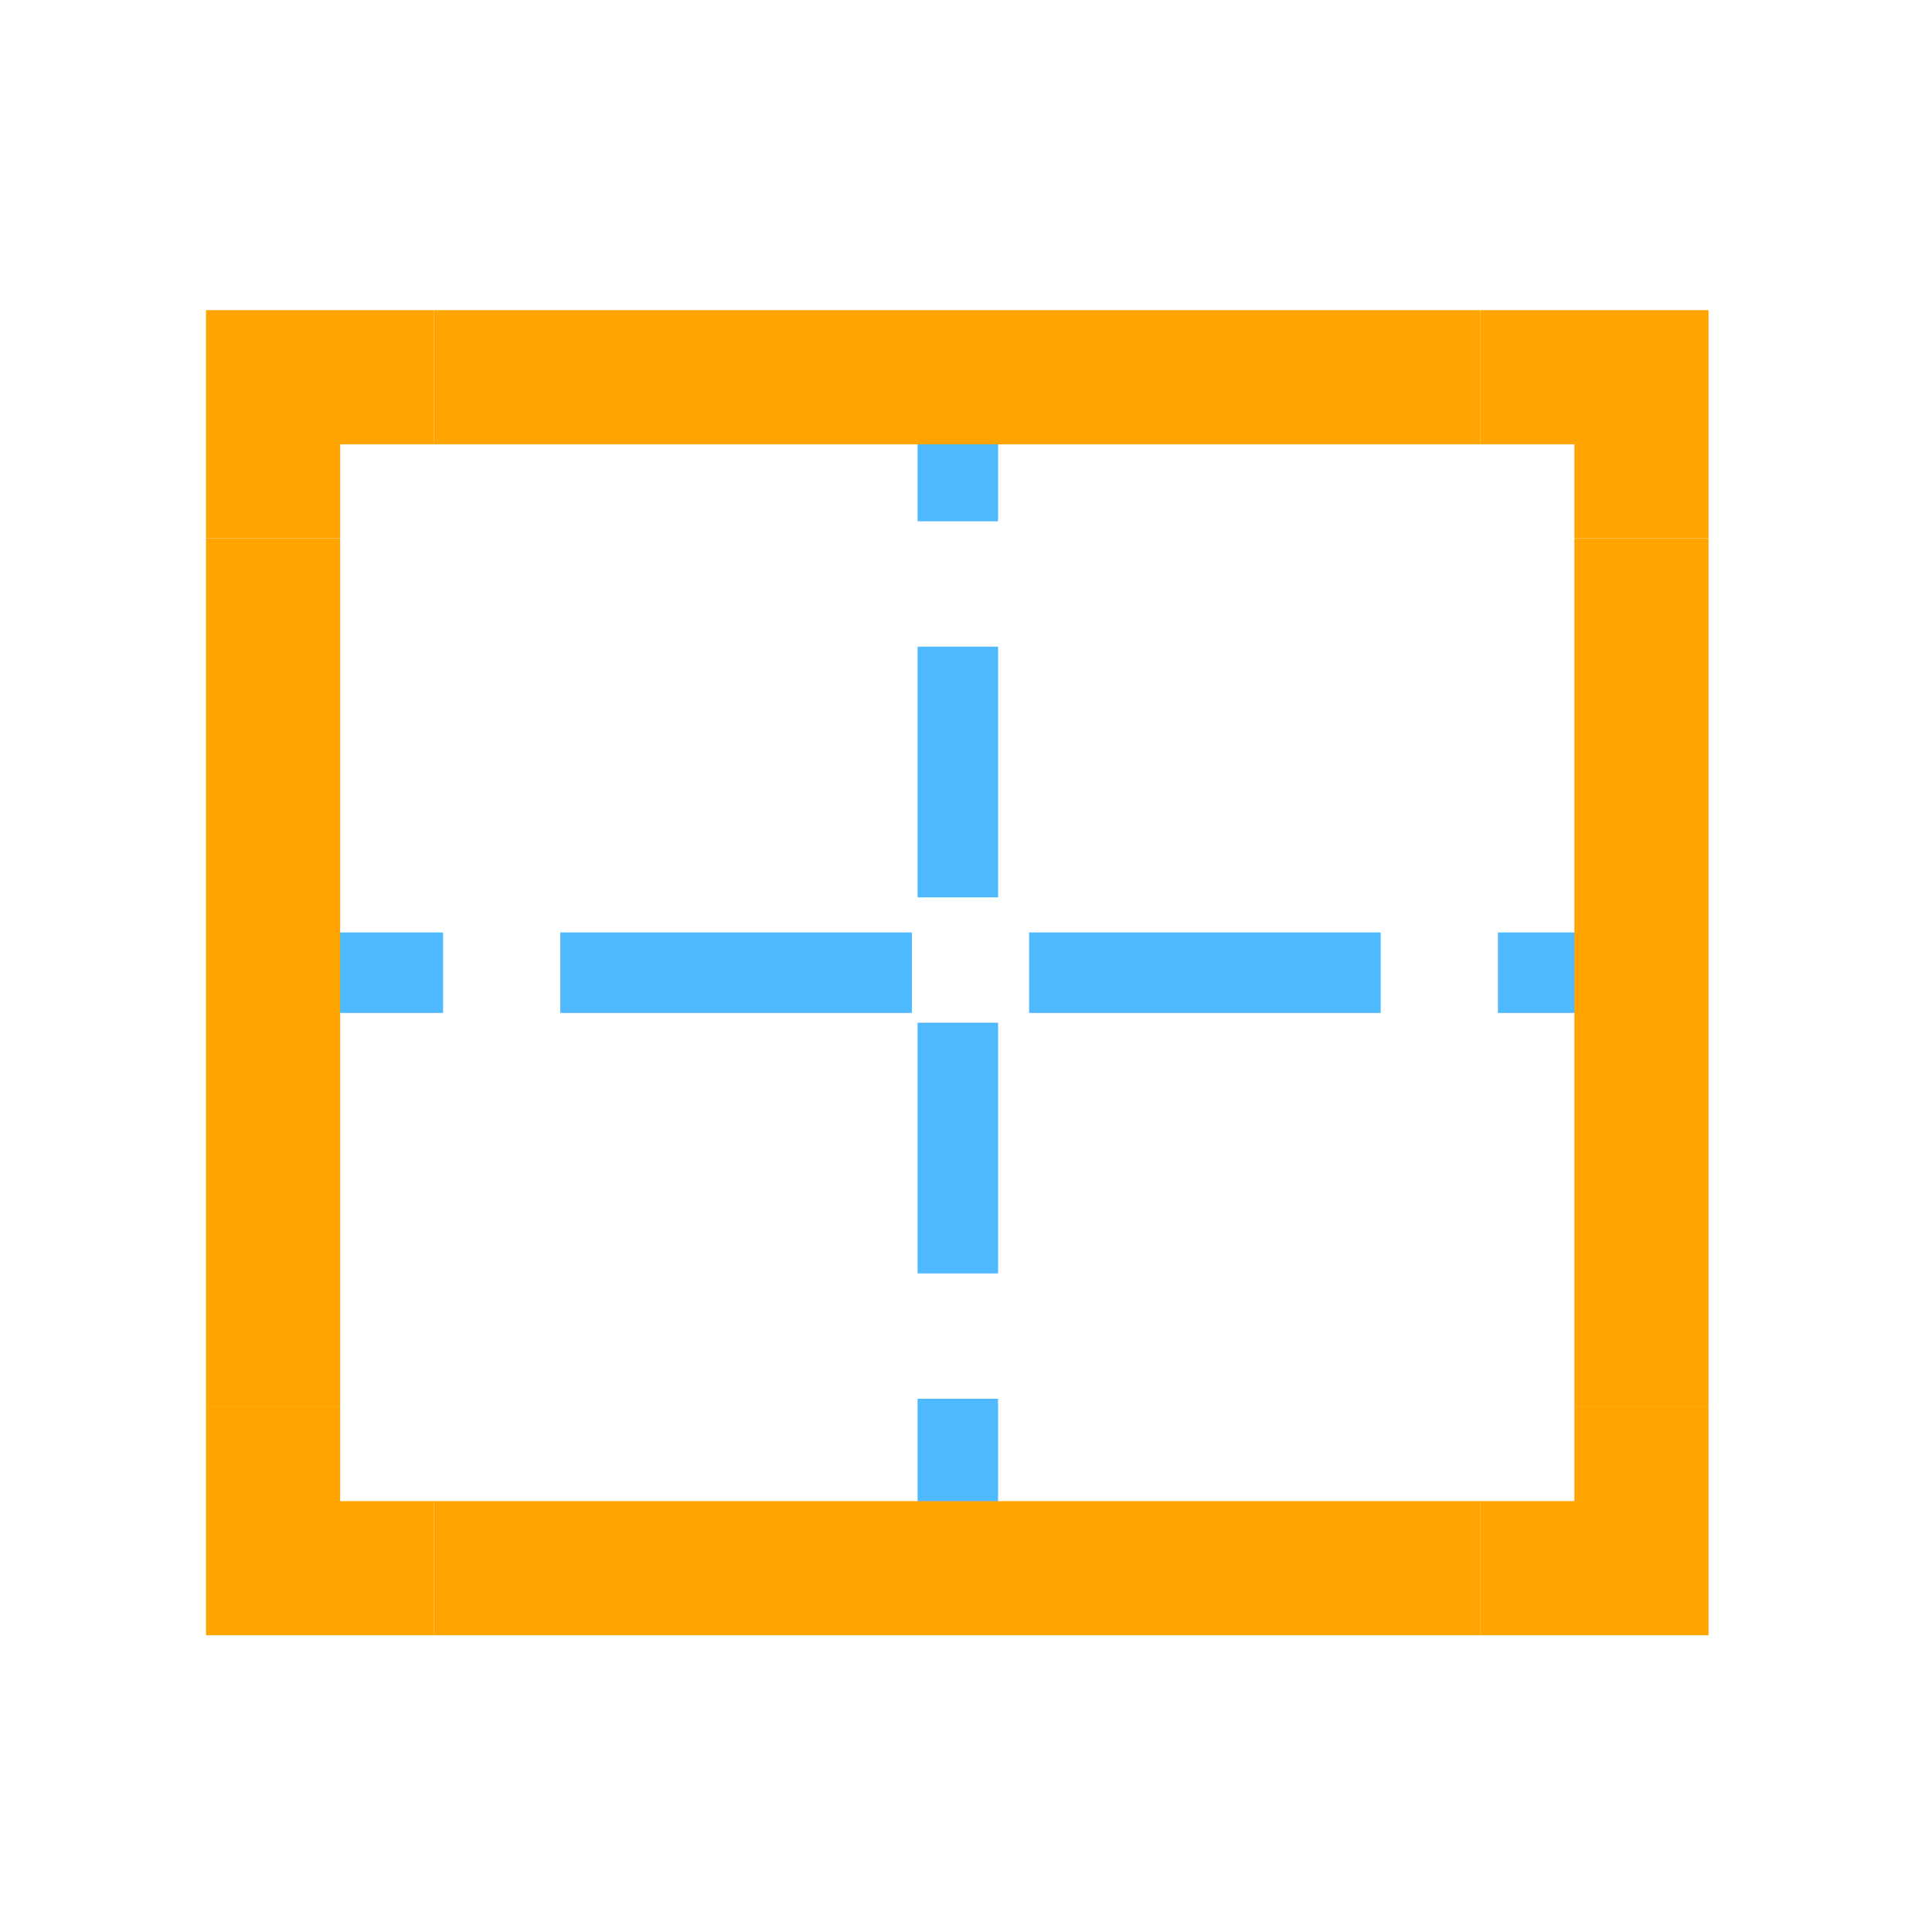 <?xml version="1.0" encoding="utf-8"?>
<!-- Generator: Adobe Illustrator 17.0.0, SVG Export Plug-In . SVG Version: 6.00 Build 0)  -->
<!DOCTYPE svg PUBLIC "-//W3C//DTD SVG 1.1//EN" "http://www.w3.org/Graphics/SVG/1.1/DTD/svg11.dtd">
<svg version="1.1" id="Layer_1" xmlns="http://www.w3.org/2000/svg" xmlns:xlink="http://www.w3.org/1999/xlink" x="0px" y="0px"
	 width="72px" height="72px" viewBox="0 0 72 72" enable-background="new 0 0 72 72" xml:space="preserve">
<g>
	<g>
		<line fill="none" stroke="#4EB9FF" stroke-width="3" stroke-miterlimit="10" x1="61.823" y1="36.25" x2="55.823" y2="36.25"/>
		
			<line fill="none" stroke="#4EB9FF" stroke-width="3" stroke-miterlimit="10" stroke-dasharray="13.104,4.368" x1="51.455" y1="36.25" x2="18.695" y2="36.25"/>
		<line fill="none" stroke="#4EB9FF" stroke-width="3" stroke-miterlimit="10" x1="16.511" y1="36.25" x2="10.511" y2="36.25"/>
	</g>
</g>
<g>
	<g>
		<line fill="none" stroke="#4EB9FF" stroke-width="3" stroke-miterlimit="10" x1="35.695" y1="13.427" x2="35.695" y2="19.427"/>
		
			<line fill="none" stroke="#4EB9FF" stroke-width="3" stroke-miterlimit="10" stroke-dasharray="9.343,4.672" x1="35.695" y1="24.099" x2="35.695" y2="49.792"/>
		<line fill="none" stroke="#4EB9FF" stroke-width="3" stroke-miterlimit="10" x1="35.695" y1="52.128" x2="35.695" y2="58.128"/>
	</g>
</g>
<g>
	<g>
		<polyline fill="none" stroke="#FFA400" stroke-width="5" stroke-miterlimit="10" points="10.177,20.058 10.177,14.058 
			16.177,14.058 		"/>
		<line fill="none" stroke="#FFA400" stroke-width="5" stroke-miterlimit="10" x1="16.177" y1="14.058" x2="55.172" y2="14.058"/>
		<polyline fill="none" stroke="#FFA400" stroke-width="5" stroke-miterlimit="10" points="55.172,14.058 61.172,14.058 
			61.172,20.058 		"/>
		<line fill="none" stroke="#FFA400" stroke-width="5" stroke-miterlimit="10" x1="61.172" y1="20.058" x2="61.172" y2="52.442"/>
		<polyline fill="none" stroke="#FFA400" stroke-width="5" stroke-miterlimit="10" points="61.172,52.442 61.172,58.442 
			55.172,58.442 		"/>
		<line fill="none" stroke="#FFA400" stroke-width="5" stroke-miterlimit="10" x1="55.172" y1="58.442" x2="16.177" y2="58.442"/>
		<polyline fill="none" stroke="#FFA400" stroke-width="5" stroke-miterlimit="10" points="16.177,58.442 10.177,58.442 
			10.177,52.442 		"/>
		<line fill="none" stroke="#FFA400" stroke-width="5" stroke-miterlimit="10" x1="10.177" y1="52.442" x2="10.177" y2="20.058"/>
	</g>
</g>
</svg>
